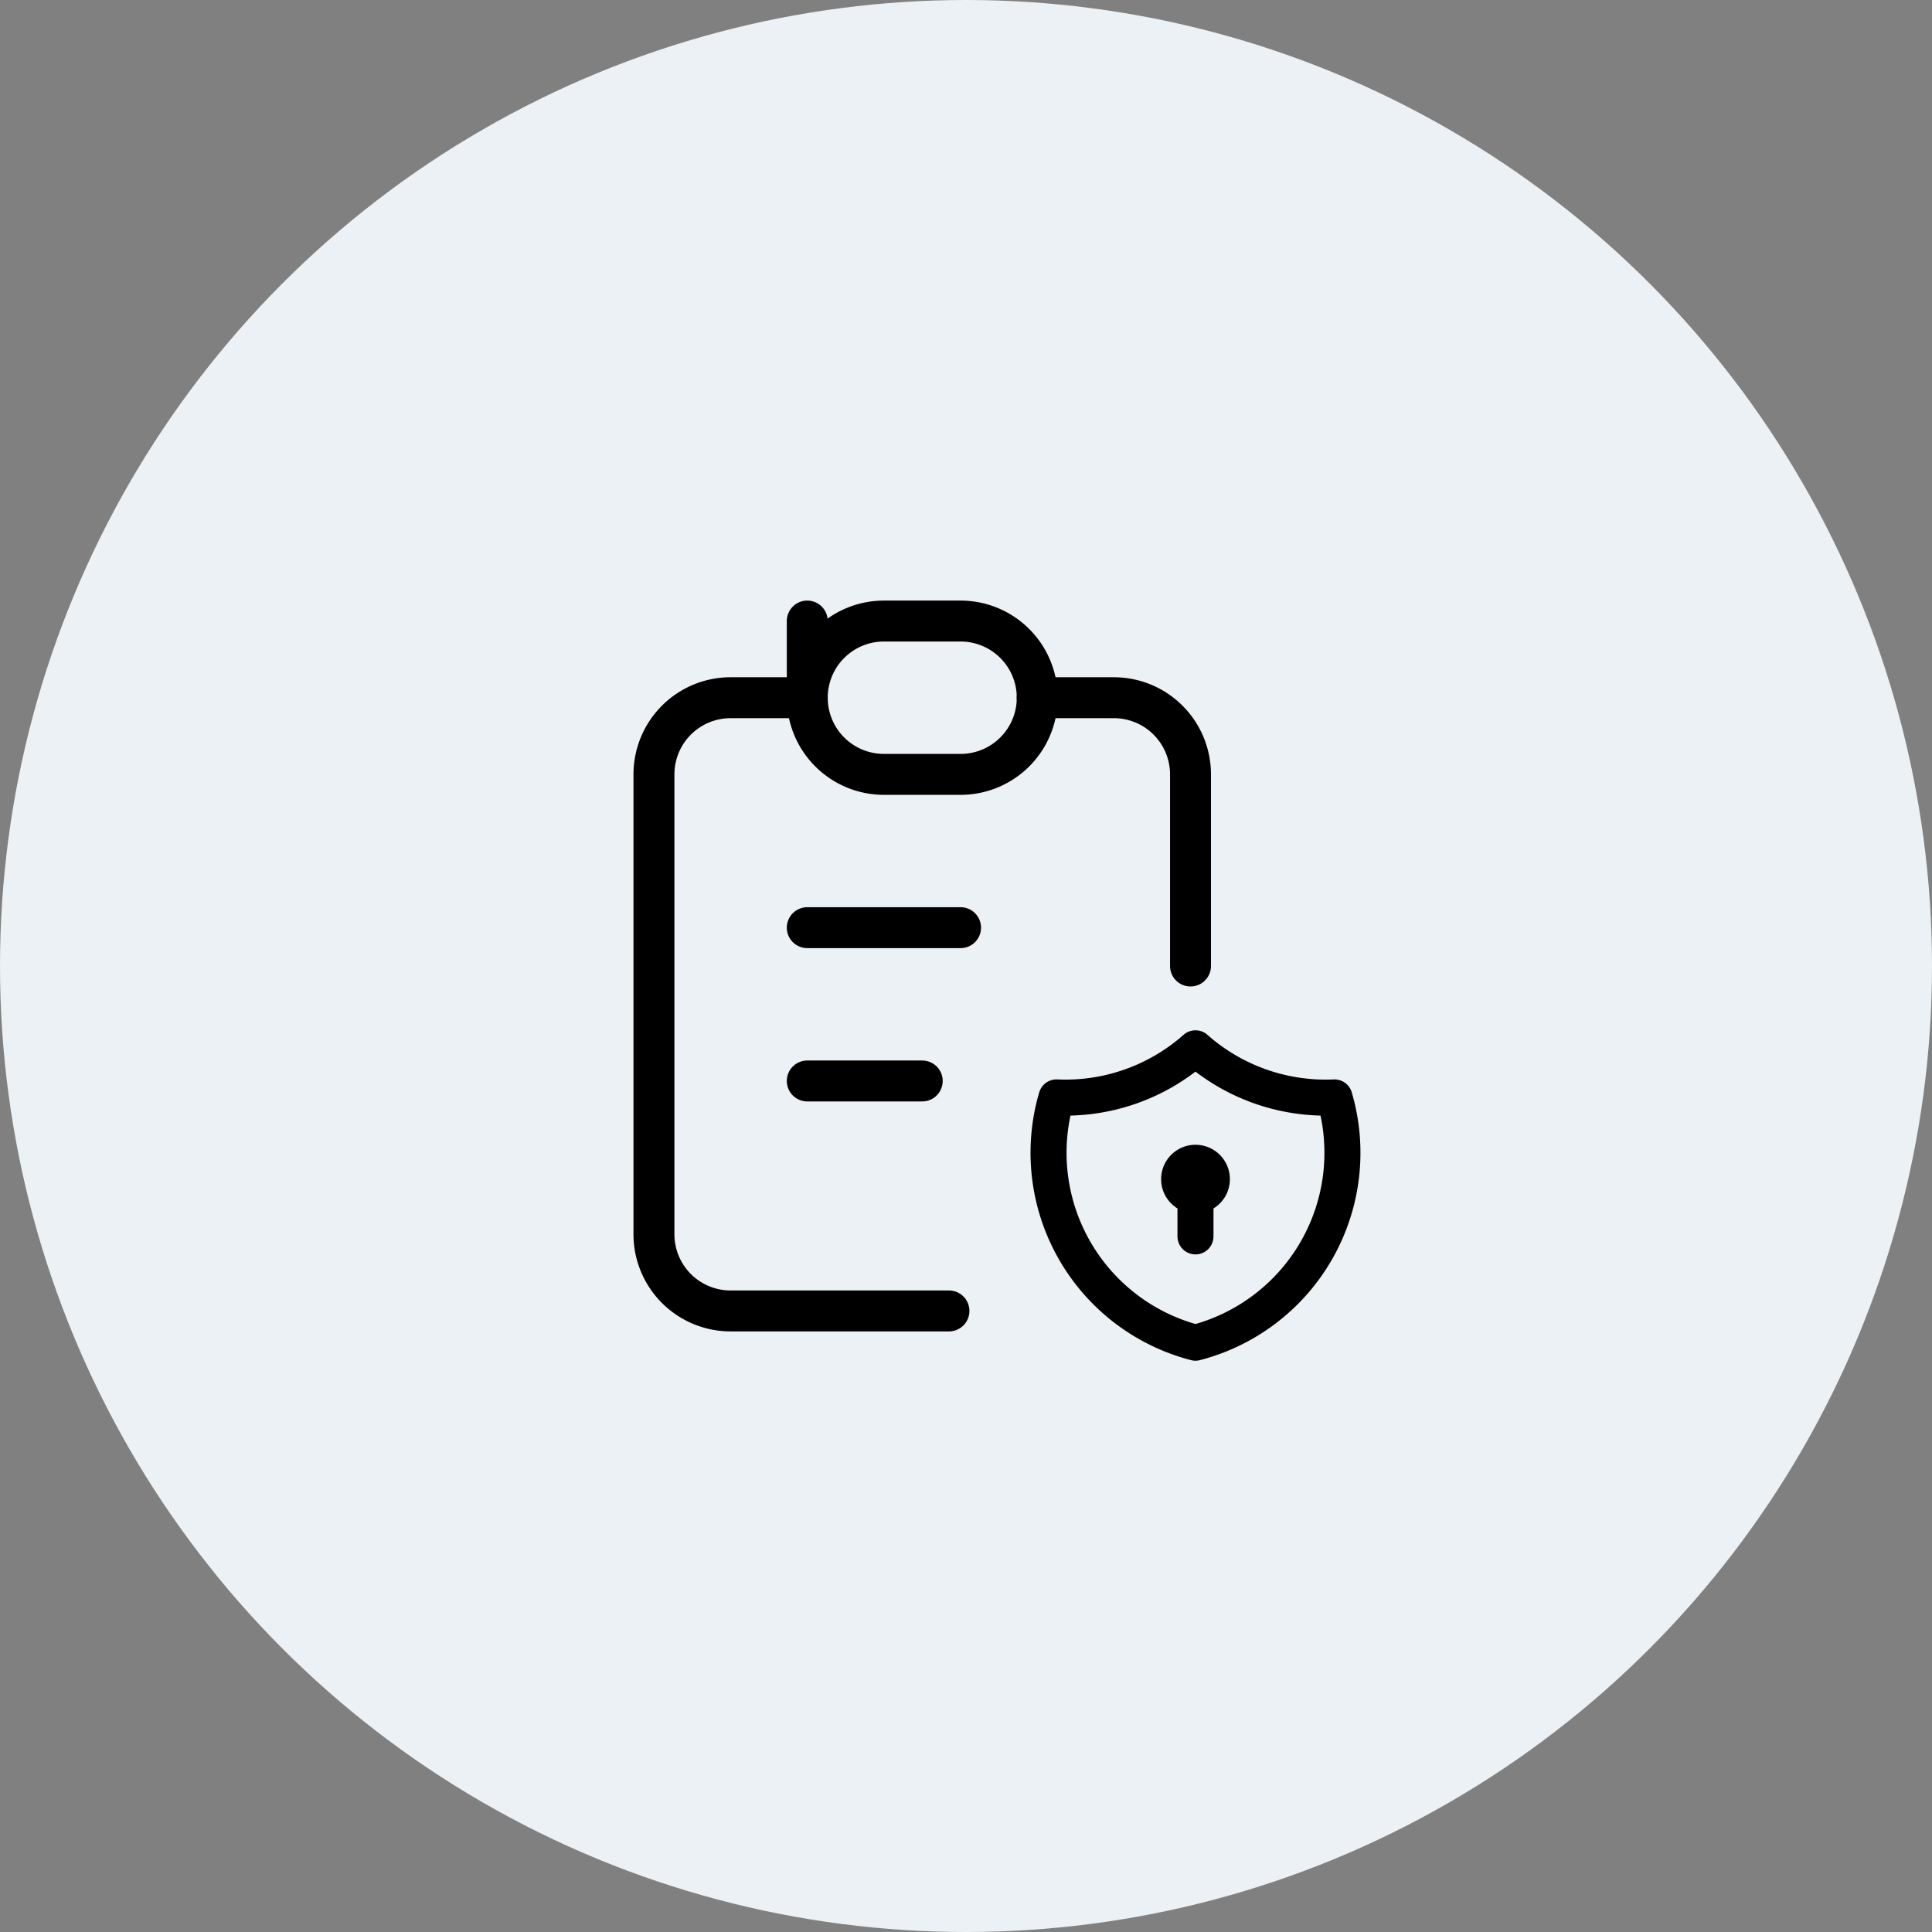 <svg xmlns="http://www.w3.org/2000/svg" width="118" height="118" viewBox="0 0 118 118">
  <rect x="0" y="0" width="118" height="118" fill="#808080" stroke="none"/>
  <g id="_3" data-name="3" transform="translate(-224 -1068.699)">
    <circle id="Ellipse_576" data-name="Ellipse 576" cx="59" cy="59" r="59" transform="translate(224 1068.699)" fill="#ebf1f4"/>
    <g id="Icon_Change" data-name="Icon Change" transform="translate(254.578 1099.609)">
      <path id="Path_38094" data-name="Path 38094" d="M0,0H56.18V56.18H0Z" fill="none"/>
      <path id="Path_38095" data-name="Path 38095" d="M13.363,5H8.682A4.682,4.682,0,0,0,4,9.682v28.09a4.682,4.682,0,0,0,4.682,4.682H22.017" transform="translate(5.363 6.704)" fill="none" stroke="#000" stroke-linecap="round" stroke-linejoin="round" stroke-width="2.5"/>
      <path id="Path_38096" data-name="Path 38096" d="M23.363,21.386V9.682A4.682,4.682,0,0,0,18.682,5H14" transform="translate(18.771 6.704)" fill="none" stroke="#000" stroke-linecap="round" stroke-linejoin="round" stroke-width="2.5"/>
      <path id="Path_38097" data-name="Path 38097" d="M8,3,8,7.682A4.682,4.682,0,0,1,12.682,3h4.682a4.682,4.682,0,0,1,4.682,4.682h0a4.682,4.682,0,0,1-4.682,4.682H12.682A4.682,4.682,0,0,1,8,7.682Z" transform="translate(10.727 4.022)" fill="none" stroke="#000" stroke-linecap="round" stroke-linejoin="round" stroke-width="2.5"/>
      <path id="Path_38098" data-name="Path 38098" d="M8,11h9.363" transform="translate(10.727 14.749)" fill="none" stroke="#000" stroke-linecap="round" stroke-linejoin="round" stroke-width="2.5"/>
      <path id="Path_38099" data-name="Path 38099" d="M8,15h7.022" transform="translate(10.727 20.112)" fill="none" stroke="#000" stroke-linecap="round" stroke-linejoin="round" stroke-width="2.5"/>
      <path id="Path_38119" data-name="Path 38119" d="M11.988,3a11.984,11.984,0,0,0,8.489,3,11.984,11.984,0,0,1-8.489,14.98A11.984,11.984,0,0,1,3.5,6a11.984,11.984,0,0,0,8.489-3" transform="translate(30.45 30.117)" fill="none" stroke="#000" stroke-linecap="round" stroke-linejoin="round" stroke-width="2.2"/>
      <path id="Path_38120" data-name="Path 38120" d="M12,11m-1,0a1,1,0,1,0,1-1,1,1,0,0,0-1,1" transform="translate(30.439 30.109)" fill="none" stroke="#000" stroke-linecap="round" stroke-linejoin="round" stroke-width="2.2"/>
      <path id="Path_38121" data-name="Path 38121" d="M12,12v2.5" transform="translate(30.438 30.105)" fill="none" stroke="#000" stroke-linecap="round" stroke-linejoin="round" stroke-width="2.2"/>
    </g>
  </g>
</svg>
